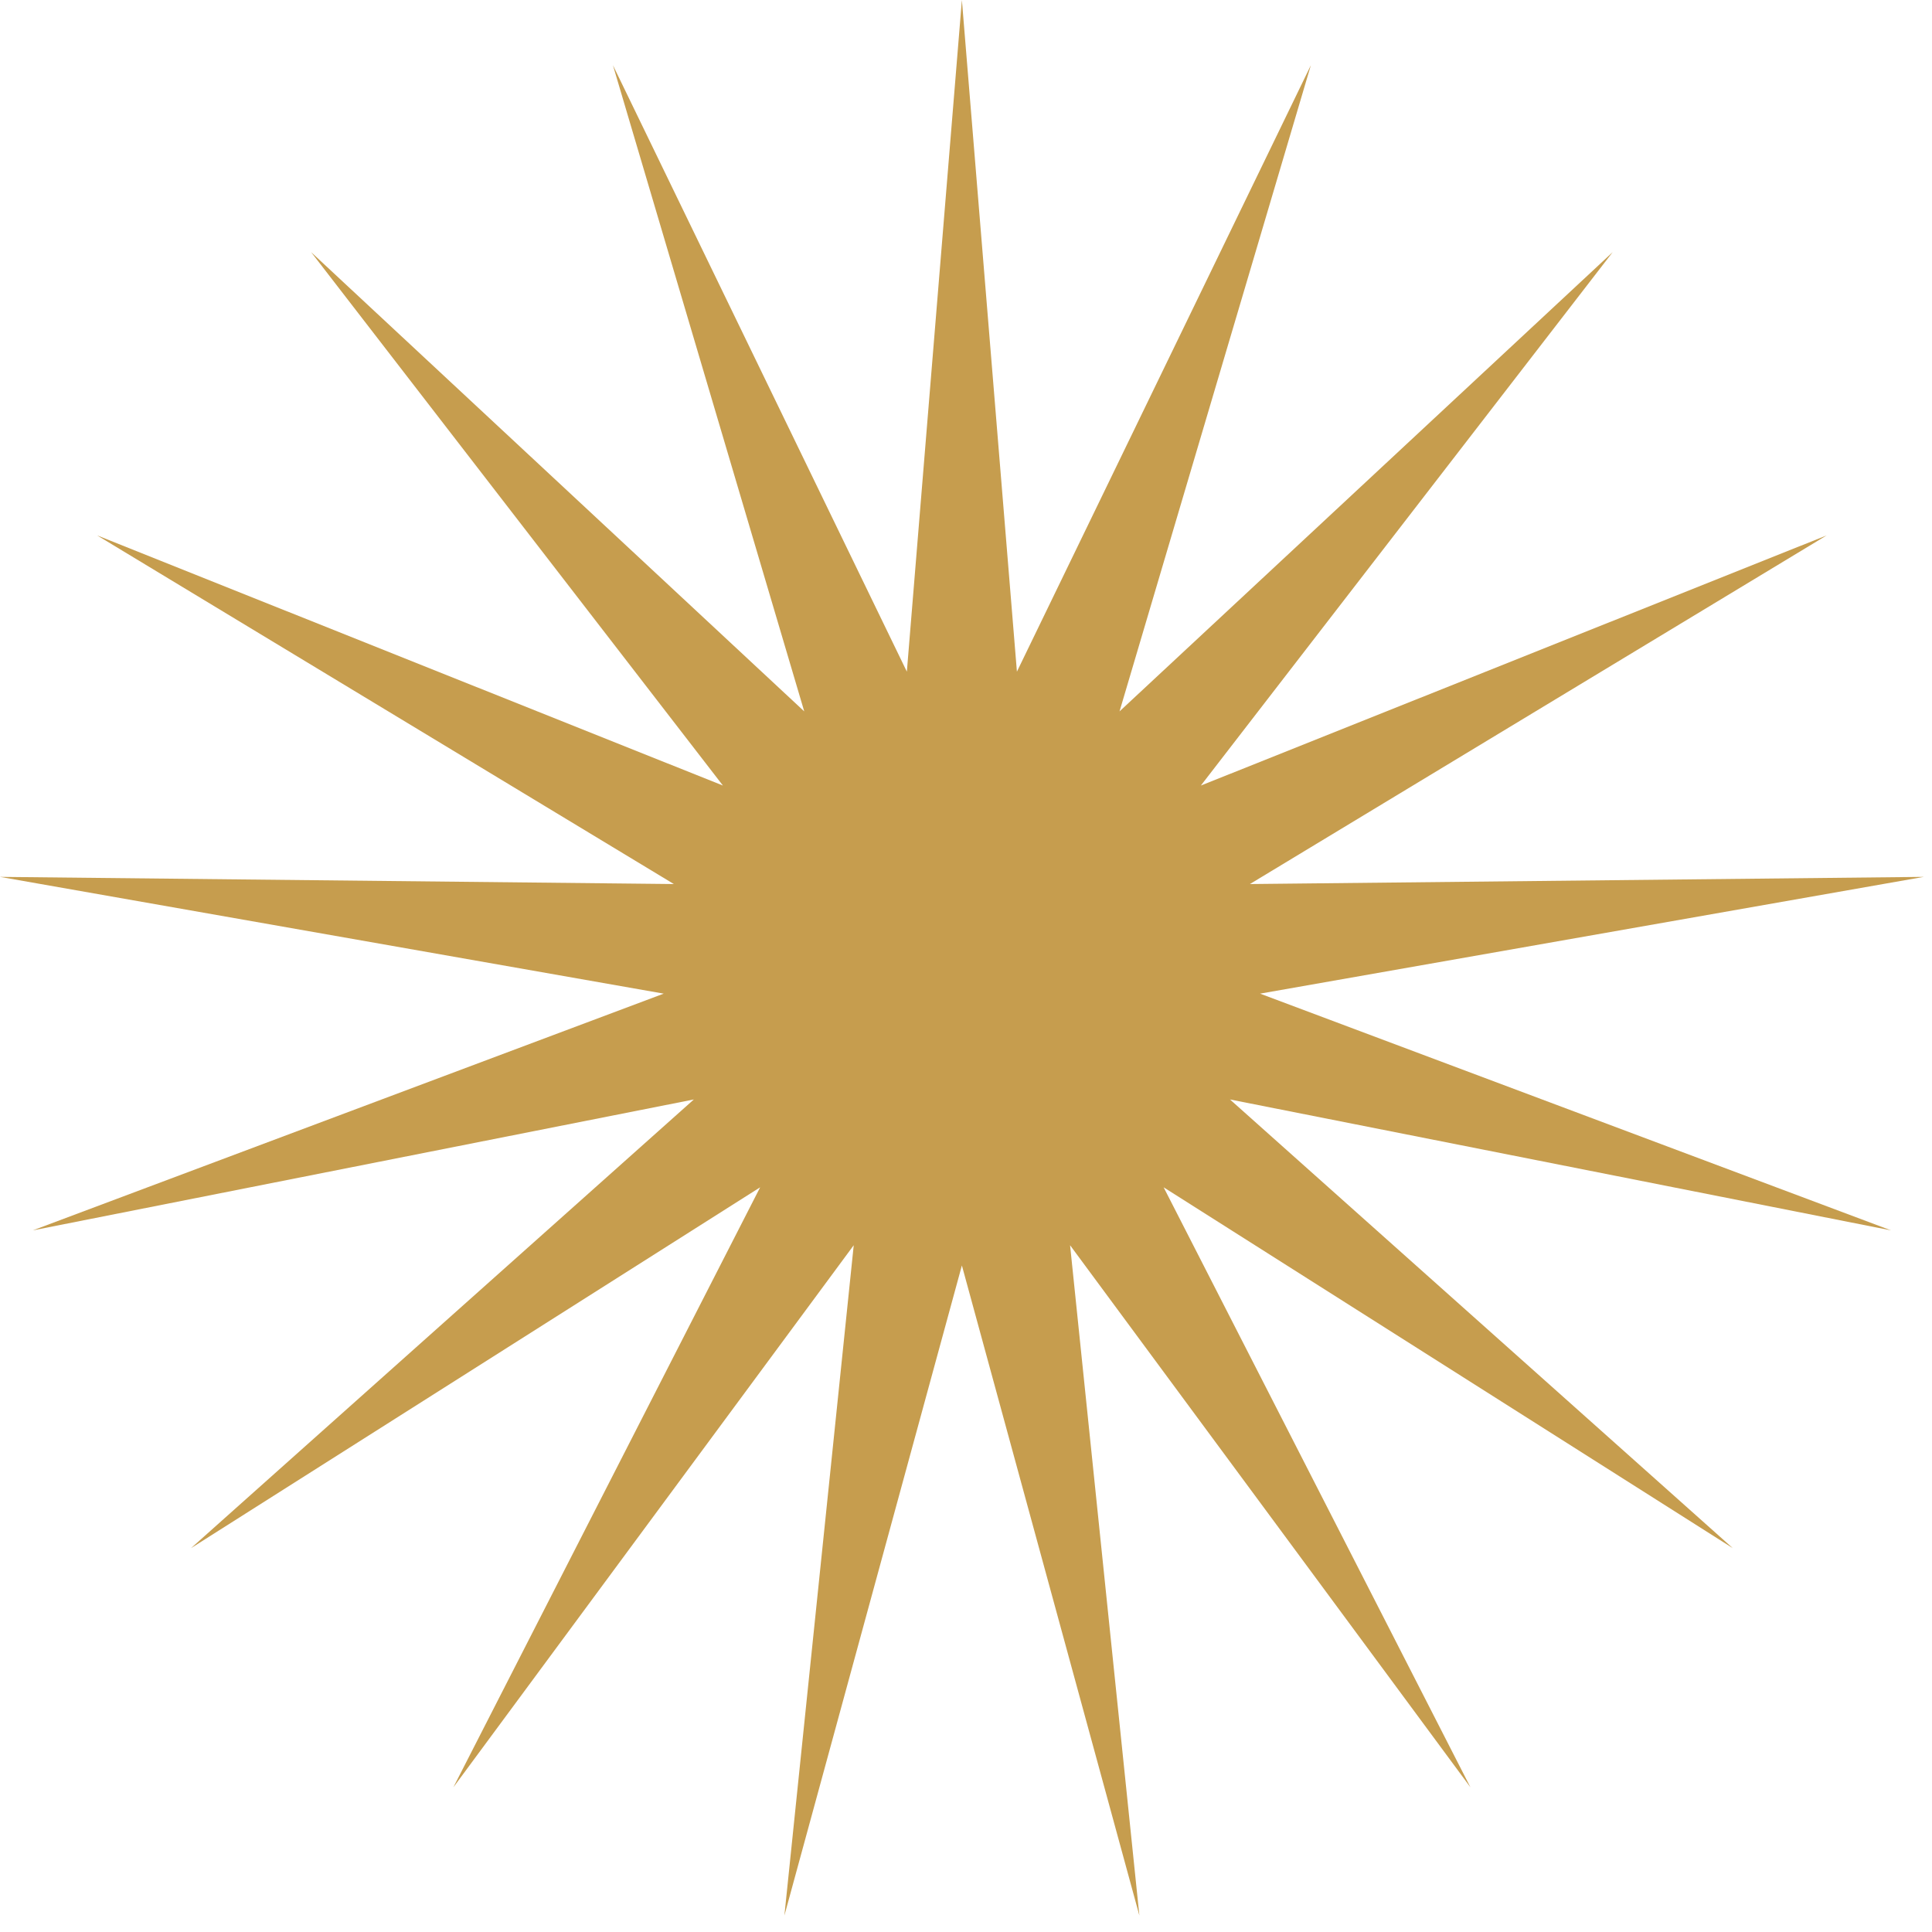 <?xml version="1.0" encoding="UTF-8"?> <svg xmlns="http://www.w3.org/2000/svg" width="62" height="62" viewBox="0 0 62 62" fill="none"><path d="M30.868 0L32.634 21.554L42.067 2.093L35.927 22.829L51.753 8.091L38.537 25.209L58.618 17.182L40.111 28.37L61.736 28.14L40.437 31.887L60.685 39.484L39.471 35.283L55.607 49.682L37.342 38.102L47.188 57.357L34.34 39.961L36.564 61.472L30.868 40.61L25.172 61.472L27.397 39.961L14.549 57.357L24.394 38.102L6.13 49.682L22.266 35.283L1.052 39.484L21.299 31.887L0 28.14L21.625 28.37L3.118 17.182L23.199 25.209L9.984 8.091L25.809 22.829L19.67 2.093L29.102 21.554L30.868 0Z" fill="#C69D4E"></path></svg> 